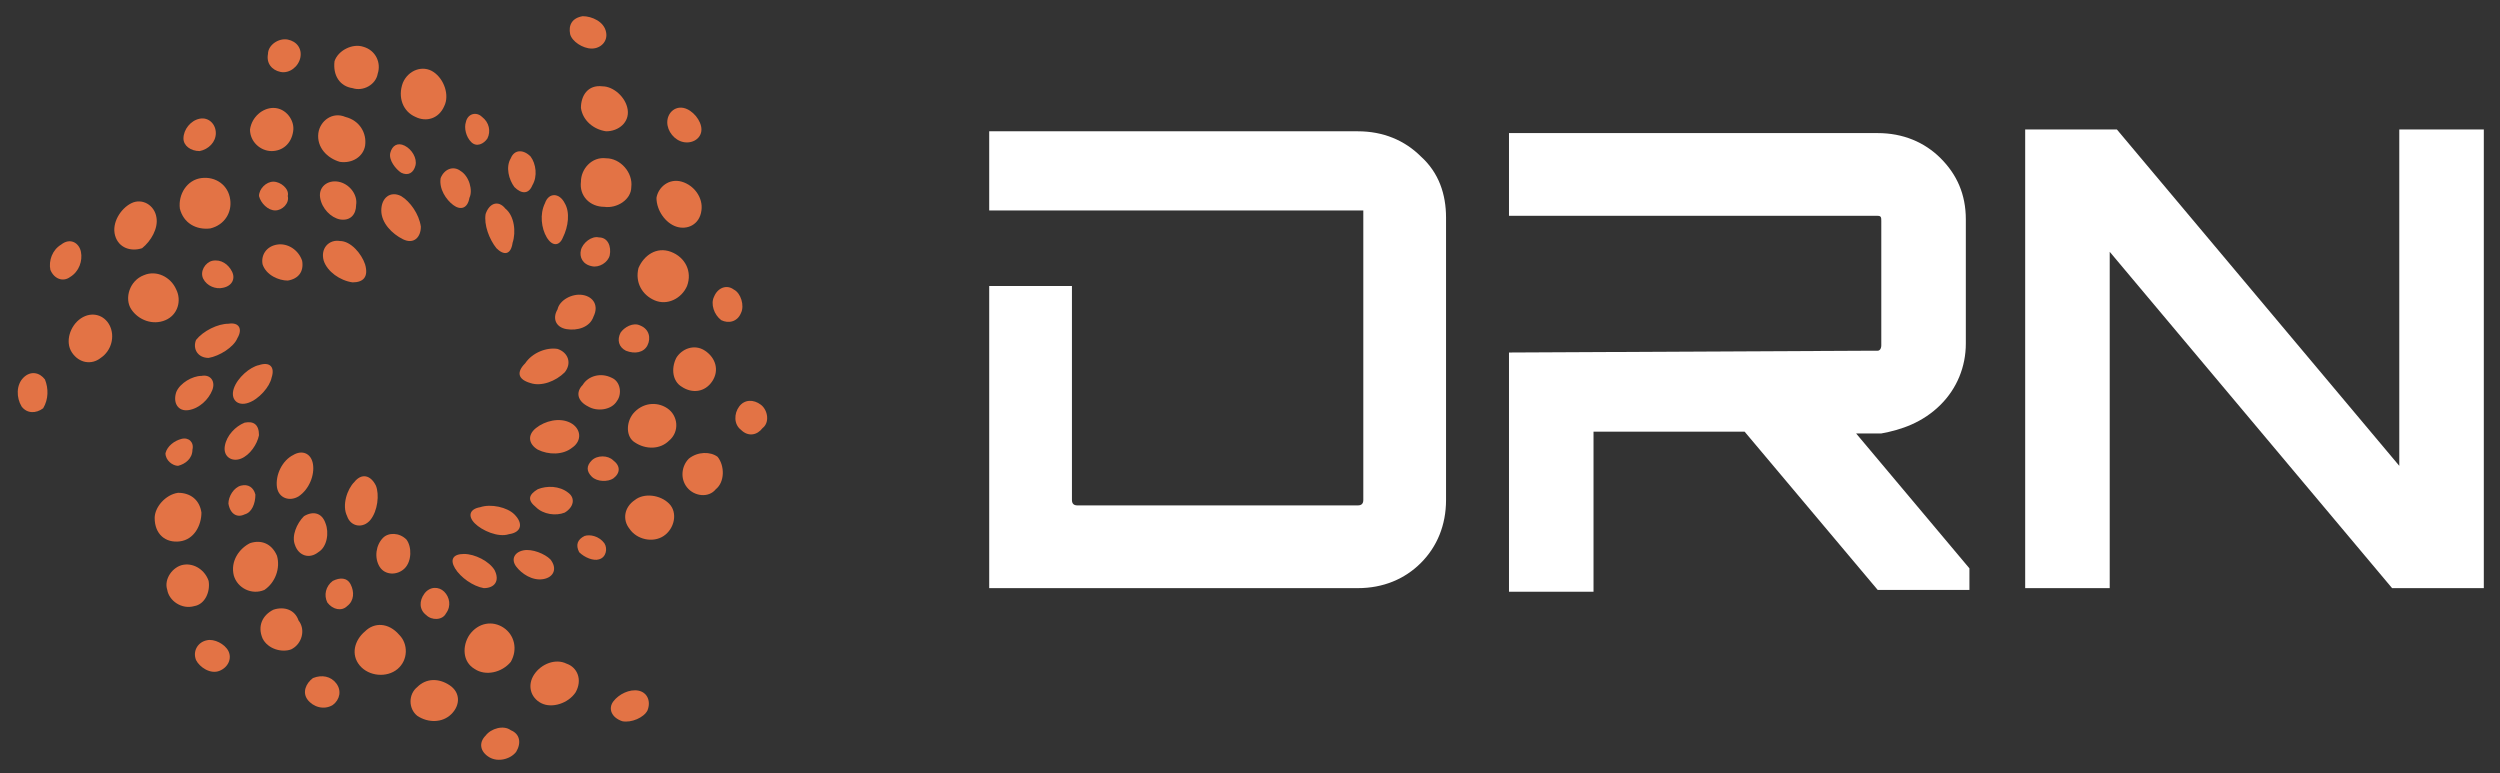 <?xml version="1.0" encoding="utf-8"?>
<!-- Generator: Adobe Illustrator 28.0.0, SVG Export Plug-In . SVG Version: 6.00 Build 0)  -->
<svg version="1.1" id="Layer_1" xmlns="http://www.w3.org/2000/svg" xmlns:xlink="http://www.w3.org/1999/xlink" x="0px" y="0px"
	 viewBox="0 0 139 43" style="enable-background:new 0 0 139 43;" xml:space="preserve">
<rect x="0" y="0" width="139" height="43" fill="#333333" stroke="none"/>
<style type="text/css">
	.st0{clip-path:url(#SVGID_00000088134272751153246380000003339882396340658826_);}
	.st1{fill:#E37345;}
	.st2{fill:#FFFFFF;}
</style>
<g>
	<defs>
		<rect id="SVGID_1_" x="0.9" y="0.5" width="137.6" height="41.9"/>
	</defs>
	<clipPath id="SVGID_00000094603949360691494050000012573897296055571353_">
		<use xlink:href="#SVGID_1_"  style="overflow:visible;"/>
	</clipPath>
	<g style="clip-path:url(#SVGID_00000094603949360691494050000012573897296055571353_);">
		<path class="st1" d="M35.5,38.4c-0.5-0.1-1.1,0.2-1.4,0.6c-0.3,0.4-0.1,0.9,0.5,1.1c0.5,0.1,1.2-0.2,1.4-0.6
			C36.2,39,36,38.5,35.5,38.4z"/>
		<path class="st1" d="M31.5,36.9c-0.6-0.3-1.4,0-1.8,0.6s-0.2,1.3,0.4,1.6c0.6,0.3,1.5,0,1.9-0.6C32.4,37.8,32.1,37.1,31.5,36.9z"
			/>
		<path class="st1" d="M28.4,36.8c0.4-0.7,0.2-1.5-0.4-1.9c-0.6-0.4-1.4-0.3-1.9,0.4c-0.4,0.6-0.4,1.5,0.3,1.9
			C27,37.6,27.9,37.4,28.4,36.8z"/>
		<path class="st1" d="M24.8,34.1c0.3-0.4,0.2-0.9-0.1-1.2c-0.3-0.3-0.8-0.3-1.1,0.1c-0.3,0.4-0.3,0.9,0.1,1.2
			C24,34.5,24.6,34.5,24.8,34.1z"/>
		<path class="st1" d="M21.3,29.9c-0.4,0.4-0.5,1.1-0.2,1.6s1,0.5,1.4,0.1c0.4-0.4,0.4-1.2,0.1-1.6C22.2,29.6,21.6,29.6,21.3,29.9z"
			/>
		<path class="st1" d="M20.6,28.9c0.4-0.5,0.5-1.4,0.3-1.9c-0.3-0.6-0.8-0.7-1.2-0.2c-0.4,0.4-0.7,1.3-0.4,1.9
			C19.5,29.3,20.2,29.4,20.6,28.9z"/>
		<path class="st1" d="M28.4,40.6c-0.4-0.3-1.1-0.1-1.4,0.3c-0.4,0.4-0.3,0.9,0.2,1.2s1.2,0.1,1.5-0.3C29,41.3,28.9,40.8,28.4,40.6z
			"/>
		<path class="st1" d="M25,38.1c-0.6-0.4-1.3-0.4-1.8,0.1c-0.5,0.4-0.5,1.2,0,1.6c0.6,0.4,1.4,0.4,1.9-0.1
			C25.6,39.2,25.6,38.5,25,38.1z"/>
		<path class="st1" d="M20.3,35.1c-0.6,0.5-0.8,1.3-0.3,1.9c0.5,0.6,1.5,0.7,2.1,0.2c0.6-0.5,0.6-1.4,0.1-1.9
			C21.6,34.6,20.8,34.6,20.3,35.1z"/>
		<path class="st1" d="M18.5,32.3c-0.4,0.3-0.5,0.8-0.3,1.2c0.3,0.4,0.8,0.5,1.1,0.2c0.4-0.3,0.4-0.8,0.2-1.2
			C19.3,32.1,18.9,32.1,18.5,32.3z"/>
		<path class="st1" d="M16.4,30.3c0.2,0.6,0.8,0.8,1.3,0.4c0.5-0.3,0.6-1.1,0.4-1.6c-0.2-0.6-0.7-0.7-1.2-0.4
			C16.5,29.1,16.2,29.8,16.4,30.3z"/>
		<path class="st1" d="M16.6,27.6c0.6-0.4,0.9-1.2,0.8-1.8c-0.1-0.6-0.6-0.8-1.1-0.5c-0.6,0.3-1,1.1-0.9,1.8
			C15.5,27.7,16.1,27.9,16.6,27.6z"/>
		<path class="st1" d="M17.4,37.7c-0.4,0.3-0.6,0.8-0.3,1.2c0.3,0.4,0.9,0.6,1.4,0.3c0.4-0.3,0.5-0.8,0.2-1.2
			C18.4,37.6,17.9,37.5,17.4,37.7z"/>
		<path class="st1" d="M15.2,33.9c-0.6,0.3-0.9,0.9-0.6,1.6c0.3,0.6,1.1,0.8,1.6,0.6c0.6-0.3,0.8-1.1,0.4-1.6
			C16.4,33.9,15.8,33.7,15.2,33.9z"/>
		<path class="st1" d="M15.4,30.9c-0.3-0.7-0.9-0.9-1.5-0.7c-0.6,0.3-1.1,1-0.9,1.8c0.2,0.7,1,1.1,1.7,0.8
			C15.3,32.4,15.6,31.6,15.4,30.9z"/>
		<path class="st1" d="M13.6,28.6c0.4-0.1,0.6-0.6,0.6-1.1c-0.1-0.4-0.4-0.6-0.8-0.5c-0.4,0.1-0.7,0.6-0.7,1
			C12.8,28.6,13.2,28.8,13.6,28.6z"/>
		<path class="st1" d="M13.6,23.5c-0.5,0.2-1,0.7-1.1,1.3c-0.1,0.6,0.4,0.9,0.9,0.7s0.9-0.8,1-1.3C14.4,23.6,14.1,23.4,13.6,23.5z"
			/>
		<path class="st1" d="M13,21.6c-0.2,0.6,0.2,1,0.8,0.8c0.6-0.2,1.2-0.9,1.3-1.4c0.2-0.6-0.1-0.9-0.7-0.7C13.9,20.4,13.2,21,13,21.6
			z"/>
		<path class="st1" d="M11.5,35.6c-0.5,0.1-0.8,0.6-0.6,1.1c0.2,0.4,0.8,0.8,1.3,0.6c0.5-0.2,0.7-0.7,0.5-1.1
			C12.5,35.8,11.9,35.5,11.5,35.6z"/>
		<path class="st1" d="M11.6,32.3c-0.2-0.6-0.8-1-1.4-0.9c-0.6,0.1-1.1,0.8-0.9,1.4c0.1,0.6,0.8,1.1,1.5,0.9
			C11.4,33.6,11.7,32.9,11.6,32.3z"/>
		<path class="st1" d="M10,30.1c0.8-0.1,1.2-0.9,1.2-1.6c-0.1-0.7-0.6-1.1-1.3-1.1c-0.7,0.1-1.3,0.8-1.3,1.4
			C8.6,29.7,9.2,30.2,10,30.1z"/>
		<path class="st1" d="M9.9,25.9c0.4-0.1,0.8-0.4,0.8-0.9c0.1-0.4-0.2-0.7-0.6-0.6c-0.4,0.1-0.8,0.4-0.9,0.8
			C9.2,25.6,9.6,25.9,9.9,25.9z"/>
		<path class="st1" d="M10.5,22.8c0.6-0.1,1.1-0.6,1.3-1.1c0.2-0.5-0.1-0.9-0.6-0.8c-0.5,0-1.2,0.4-1.4,0.9
			C9.6,22.4,9.9,22.9,10.5,22.8z"/>
		<path class="st1" d="M11.6,19.9c0.6-0.1,1.4-0.6,1.6-1.1c0.3-0.5,0.1-0.9-0.5-0.8c-0.6,0-1.4,0.4-1.8,0.9
			C10.7,19.4,11,19.9,11.6,19.9z"/>
		<path class="st1" d="M32.9,2.7c0.5,0,0.9-0.4,0.8-0.9c-0.1-0.6-0.8-0.9-1.3-0.9c-0.6,0.1-0.8,0.5-0.7,1
			C31.8,2.3,32.4,2.7,32.9,2.7z"/>
		<path class="st1" d="M32.3,6c0.1,0.7,0.7,1.2,1.4,1.3c0.7,0,1.3-0.5,1.2-1.2c-0.1-0.7-0.8-1.3-1.4-1.3C32.7,4.7,32.3,5.3,32.3,6z"
			/>
		<path class="st1" d="M35.1,10.4c0.1-0.8-0.6-1.6-1.4-1.6c-0.8-0.1-1.4,0.6-1.4,1.3c-0.1,0.8,0.5,1.4,1.3,1.4
			C34.3,11.6,35.1,11.1,35.1,10.4z"/>
		<path class="st1" d="M33.3,13.2c-0.4-0.1-0.9,0.3-1,0.7c-0.1,0.4,0.1,0.8,0.6,0.9c0.4,0.1,0.9-0.2,1-0.6
			C34,13.7,33.8,13.2,33.3,13.2z"/>
		<path class="st1" d="M31.5,18.3c0.6,0.1,1.3-0.1,1.5-0.7c0.3-0.6,0-1.1-0.6-1.2c-0.6-0.1-1.3,0.3-1.4,0.8
			C30.7,17.7,30.9,18.2,31.5,18.3z"/>
		<path class="st1" d="M29.5,21.3c0.6,0.2,1.4-0.1,1.9-0.6c0.4-0.5,0.2-1.1-0.4-1.3c-0.6-0.1-1.4,0.2-1.8,0.8
			C28.7,20.7,28.8,21.1,29.5,21.3z"/>
		<path class="st1" d="M38,7.9C38.5,8,39,7.7,39,7.2S38.5,6.1,38,6c-0.5-0.1-0.9,0.3-0.9,0.8C37.1,7.3,37.5,7.8,38,7.9z"/>
		<path class="st1" d="M37.6,12.6c0.6,0.2,1.3-0.1,1.4-0.9c0.1-0.7-0.4-1.4-1.1-1.6c-0.7-0.2-1.3,0.3-1.4,0.9
			C36.5,11.7,37,12.4,37.6,12.6z"/>
		<path class="st1" d="M36.4,16.7c0.7,0.3,1.5-0.1,1.8-0.8c0.3-0.8-0.1-1.6-0.9-1.9c-0.8-0.3-1.5,0.2-1.8,0.9
			C35.3,15.7,35.7,16.4,36.4,16.7z"/>
		<path class="st1" d="M36,19.2c0.2-0.4,0.1-0.9-0.4-1.1c-0.4-0.2-0.9,0.1-1.1,0.4c-0.2,0.4-0.1,0.8,0.3,1
			C35.3,19.7,35.8,19.6,36,19.2z"/>
		<path class="st1" d="M34,21c-0.6-0.3-1.3-0.1-1.6,0.4c-0.4,0.4-0.3,0.9,0.3,1.2c0.5,0.3,1.3,0.2,1.6-0.3
			C34.6,21.9,34.5,21.2,34,21z"/>
		<path class="st1" d="M31.7,23.5c-0.6-0.3-1.4-0.1-1.9,0.3c-0.5,0.4-0.4,0.9,0.1,1.2c0.6,0.3,1.4,0.3,1.9-0.1
			C32.4,24.5,32.3,23.8,31.7,23.5z"/>
		<path class="st1" d="M41.2,17.4c0.2-0.4,0-1.1-0.4-1.3c-0.4-0.3-0.9-0.1-1.1,0.4c-0.2,0.4,0,1,0.4,1.3C40.5,18,41,17.9,41.2,17.4z
			"/>
		<path class="st1" d="M39.6,21.2c0.4-0.6,0.2-1.3-0.4-1.7c-0.6-0.4-1.3-0.1-1.6,0.4c-0.3,0.6-0.2,1.3,0.3,1.6
			C38.5,21.9,39.2,21.8,39.6,21.2z"/>
		<path class="st1" d="M37.1,22.7c-0.6-0.4-1.4-0.3-1.9,0.3c-0.4,0.5-0.4,1.3,0.1,1.6c0.6,0.4,1.4,0.4,1.9-0.1
			C37.8,24,37.7,23.1,37.1,22.7z"/>
		<path class="st1" d="M34.1,25.6c-0.3-0.3-0.9-0.3-1.2,0c-0.3,0.3-0.3,0.6,0,0.9c0.3,0.3,0.9,0.3,1.2,0.1
			C34.5,26.3,34.5,25.9,34.1,25.6z"/>
		<path class="st1" d="M29.9,27.2c-0.5,0.3-0.6,0.6-0.1,1c0.4,0.4,1.1,0.5,1.6,0.3c0.5-0.3,0.6-0.8,0.2-1.1
			C31.1,27,30.4,27,29.9,27.2z"/>
		<path class="st1" d="M28.6,28.6c-0.4-0.4-1.3-0.6-1.9-0.4c-0.6,0.1-0.7,0.5-0.3,0.9c0.4,0.4,1.3,0.8,1.9,0.6
			C29,29.6,29.1,29.1,28.6,28.6z"/>
		<path class="st1" d="M42.3,22.5c-0.4-0.3-0.9-0.3-1.2,0.1c-0.3,0.4-0.3,1,0.1,1.3c0.4,0.4,0.9,0.3,1.2-0.1
			C42.8,23.5,42.7,22.8,42.3,22.5z"/>
		<path class="st1" d="M38.3,25.5c-0.4,0.4-0.5,1.1-0.1,1.6c0.4,0.5,1.2,0.6,1.6,0.1c0.5-0.4,0.5-1.3,0.1-1.8
			C39.5,25.1,38.8,25.1,38.3,25.5z"/>
		<path class="st1" d="M35.3,27.8c-0.6,0.4-0.7,1.1-0.3,1.6c0.4,0.6,1.3,0.8,1.9,0.4c0.6-0.4,0.8-1.3,0.3-1.8
			C36.7,27.5,35.8,27.4,35.3,27.8z"/>
		<path class="st1" d="M32.5,29.8c-0.4,0.2-0.5,0.5-0.3,0.9c0.3,0.3,0.8,0.5,1.1,0.4c0.4-0.1,0.5-0.6,0.3-0.9
			C33.3,29.8,32.8,29.7,32.5,29.8z"/>
		<path class="st1" d="M29.1,30.6c-0.5,0.1-0.7,0.5-0.4,0.9c0.3,0.4,0.9,0.8,1.5,0.7c0.6-0.1,0.8-0.6,0.4-1.1
			C30.3,30.8,29.6,30.5,29.1,30.6z"/>
		<path class="st1" d="M25.8,30.8c-0.6,0-0.8,0.3-0.5,0.8c0.3,0.5,1,1,1.6,1.1c0.6,0,0.9-0.4,0.6-1C27.2,31.2,26.4,30.8,25.8,30.8z"
			/>
		<path class="st1" d="M2.5,21.1c-0.3-0.4-0.8-0.5-1.2-0.1c-0.4,0.4-0.4,1.1-0.1,1.6c0.3,0.4,0.8,0.4,1.2,0.1
			C2.7,22.2,2.7,21.6,2.5,21.1z"/>
		<path class="st1" d="M6.1,18.1c-0.3-0.6-1-0.8-1.6-0.4C3.9,18.1,3.6,19,4,19.6c0.4,0.6,1.1,0.7,1.6,0.3
			C6.2,19.5,6.4,18.7,6.1,18.1z"/>
		<path class="st1" d="M9.8,16.1C9.5,15.4,8.7,15,8,15.3c-0.8,0.3-1.1,1.3-0.7,1.9s1.2,0.9,1.9,0.6C9.9,17.5,10.1,16.7,9.8,16.1z"/>
		<path class="st1" d="M12.9,15.1c-0.2-0.4-0.6-0.7-1.1-0.6c-0.4,0.1-0.7,0.6-0.5,1c0.2,0.4,0.7,0.6,1.1,0.5
			C12.9,15.9,13.1,15.5,12.9,15.1z"/>
		<path class="st1" d="M16.8,14.5c-0.2-0.6-0.8-1-1.4-0.9c-0.6,0.1-0.9,0.6-0.8,1.1c0.2,0.6,0.9,0.9,1.4,0.9
			C16.6,15.5,16.9,15.1,16.8,14.5z"/>
		<path class="st1" d="M20.3,14.7c-0.2-0.6-0.8-1.3-1.4-1.3c-0.6-0.1-1.1,0.4-0.9,1.1c0.2,0.6,0.9,1.1,1.6,1.2
			C20.2,15.7,20.5,15.4,20.3,14.7z"/>
		<path class="st1" d="M4.5,14c-0.1-0.5-0.6-0.8-1.1-0.4c-0.5,0.3-0.7,0.9-0.6,1.4c0.2,0.5,0.7,0.7,1.1,0.4
			C4.4,15.1,4.6,14.5,4.5,14z"/>
		<path class="st1" d="M8.7,12.1c-0.1-0.7-0.8-1.1-1.4-0.8c-0.6,0.3-1.1,1.1-0.9,1.8c0.2,0.7,0.9,0.9,1.5,0.7
			C8.4,13.4,8.8,12.7,8.7,12.1z"/>
		<path class="st1" d="M12.8,11.1c-0.1-0.8-0.8-1.3-1.6-1.2c-0.8,0.1-1.3,0.9-1.2,1.7c0.2,0.8,0.9,1.2,1.7,1.1
			C12.5,12.5,12.9,11.8,12.8,11.1z"/>
		<path class="st1" d="M15.2,10.1c-0.4,0-0.8,0.4-0.8,0.8c0.1,0.4,0.5,0.8,0.9,0.8c0.4,0,0.8-0.4,0.7-0.8
			C16.1,10.5,15.6,10.1,15.2,10.1z"/>
		<path class="st1" d="M18.8,10.1c-0.6-0.1-1.1,0.3-1,0.9c0.1,0.6,0.6,1.1,1.1,1.2c0.6,0.1,0.9-0.3,0.9-0.8
			C19.9,10.8,19.4,10.2,18.8,10.1z"/>
		<path class="st1" d="M22.3,10.9c-0.6-0.3-1.1,0.1-1.1,0.8c0,0.7,0.6,1.3,1.2,1.6c0.6,0.3,1-0.1,1-0.7
			C23.3,11.9,22.8,11.2,22.3,10.9z"/>
		<path class="st1" d="M11.1,8.4c0.5-0.1,0.9-0.5,0.9-1c0-0.5-0.4-0.9-0.9-0.8c-0.5,0.1-0.9,0.6-0.9,1.1C10.2,8.1,10.6,8.4,11.1,8.4
			z"/>
		<path class="st1" d="M15.1,8.4c0.6,0,1.1-0.4,1.2-1.1C16.4,6.7,15.9,6,15.2,6C14.6,6,14,6.5,13.9,7.2C13.9,7.9,14.5,8.4,15.1,8.4z
			"/>
		<path class="st1" d="M17.7,7.4c-0.1,0.8,0.5,1.4,1.2,1.6c0.7,0.1,1.3-0.3,1.4-0.9c0.1-0.7-0.3-1.4-1.1-1.6
			C18.5,6.2,17.8,6.7,17.7,7.4z"/>
		<path class="st1" d="M21.7,8.5c-0.1,0.4,0.3,0.9,0.6,1.1c0.4,0.2,0.7,0,0.8-0.4c0.1-0.4-0.2-0.9-0.6-1.1
			C22.1,7.9,21.8,8.1,21.7,8.5z"/>
		<path class="st1" d="M25.6,9.5c-0.4-0.3-0.9-0.1-1.1,0.4c-0.1,0.6,0.3,1.2,0.7,1.5c0.4,0.3,0.8,0.2,0.9-0.4
			C26.3,10.6,26.1,9.8,25.6,9.5z"/>
		<path class="st1" d="M28.1,11.6c-0.4-0.5-0.9-0.3-1.1,0.3c-0.1,0.6,0.2,1.4,0.6,1.9c0.4,0.4,0.8,0.4,0.9-0.3
			C28.7,12.9,28.6,12,28.1,11.6z"/>
		<path class="st1" d="M15.6,4c0.5,0.1,1-0.3,1.1-0.8c0.1-0.5-0.2-0.9-0.7-1c-0.5-0.1-1.1,0.3-1.1,0.8C14.8,3.5,15.1,3.9,15.6,4z"/>
		<path class="st1" d="M19.6,4.9c0.6,0.2,1.3-0.2,1.4-0.8c0.2-0.6-0.1-1.3-0.8-1.5c-0.6-0.2-1.4,0.2-1.6,0.8
			C18.5,4.2,18.9,4.8,19.6,4.9z"/>
		<path class="st1" d="M23.1,6.5c0.6,0.3,1.3,0.1,1.6-0.6c0.3-0.6,0-1.5-0.6-1.9c-0.6-0.4-1.4-0.1-1.7,0.6
			C22.1,5.4,22.4,6.2,23.1,6.5z"/>
		<path class="st1" d="M26.2,7.9c0.3,0.3,0.7,0.1,0.9-0.2c0.2-0.4,0.1-0.9-0.3-1.2c-0.3-0.3-0.8-0.2-0.9,0.3
			C25.8,7.1,25.9,7.6,26.2,7.9z"/>
		<path class="st1" d="M28.6,10.4c0.4,0.4,0.8,0.4,1-0.1c0.3-0.5,0.2-1.2-0.1-1.6c-0.4-0.4-0.9-0.4-1.1,0.1
			C28.1,9.3,28.3,10,28.6,10.4z"/>
		<path class="st1" d="M31.3,13.2c0.3-0.6,0.4-1.4,0.1-1.9c-0.3-0.6-0.9-0.6-1.1,0c-0.3,0.6-0.2,1.4,0.1,1.9
			C30.7,13.7,31.1,13.7,31.3,13.2z"/>
		<path class="st2" d="M133.4,25.9V7.2h4.7v25.5H133l-15.7-18.7v18.7h-4.7V7.2h5.1L133.4,25.9z"/>
		<path class="st2" d="M107.9,22.5c0.9-0.9,1.4-2.1,1.4-3.4v-6.9c0-1.4-0.5-2.5-1.4-3.4c-0.9-0.9-2.1-1.4-3.5-1.4H83.9V12h4.9h15.6
			c0.2,0,0.2,0.1,0.2,0.3v6.9c0,0.2-0.1,0.3-0.2,0.3H104l-20.1,0.1v13.3h4.7V24h0.1H97l7.4,8.8h5.1v-1.2l-6.3-7.5h1.4
			C105.7,23.9,106.9,23.5,107.9,22.5z"/>
		<path class="st2" d="M79,8.7c-0.9-0.9-2.1-1.4-3.5-1.4H55v4.4h20.8v0.4v3.8v11.9c0,0.2-0.1,0.3-0.3,0.3H59.9
			c-0.2,0-0.3-0.1-0.3-0.3V15.9H55v16.8h20.5c1.4,0,2.6-0.5,3.5-1.4c0.9-0.9,1.4-2.1,1.4-3.5V12.1C80.4,10.8,80,9.6,79,8.7z"/>
	</g>
</g>
</svg>
